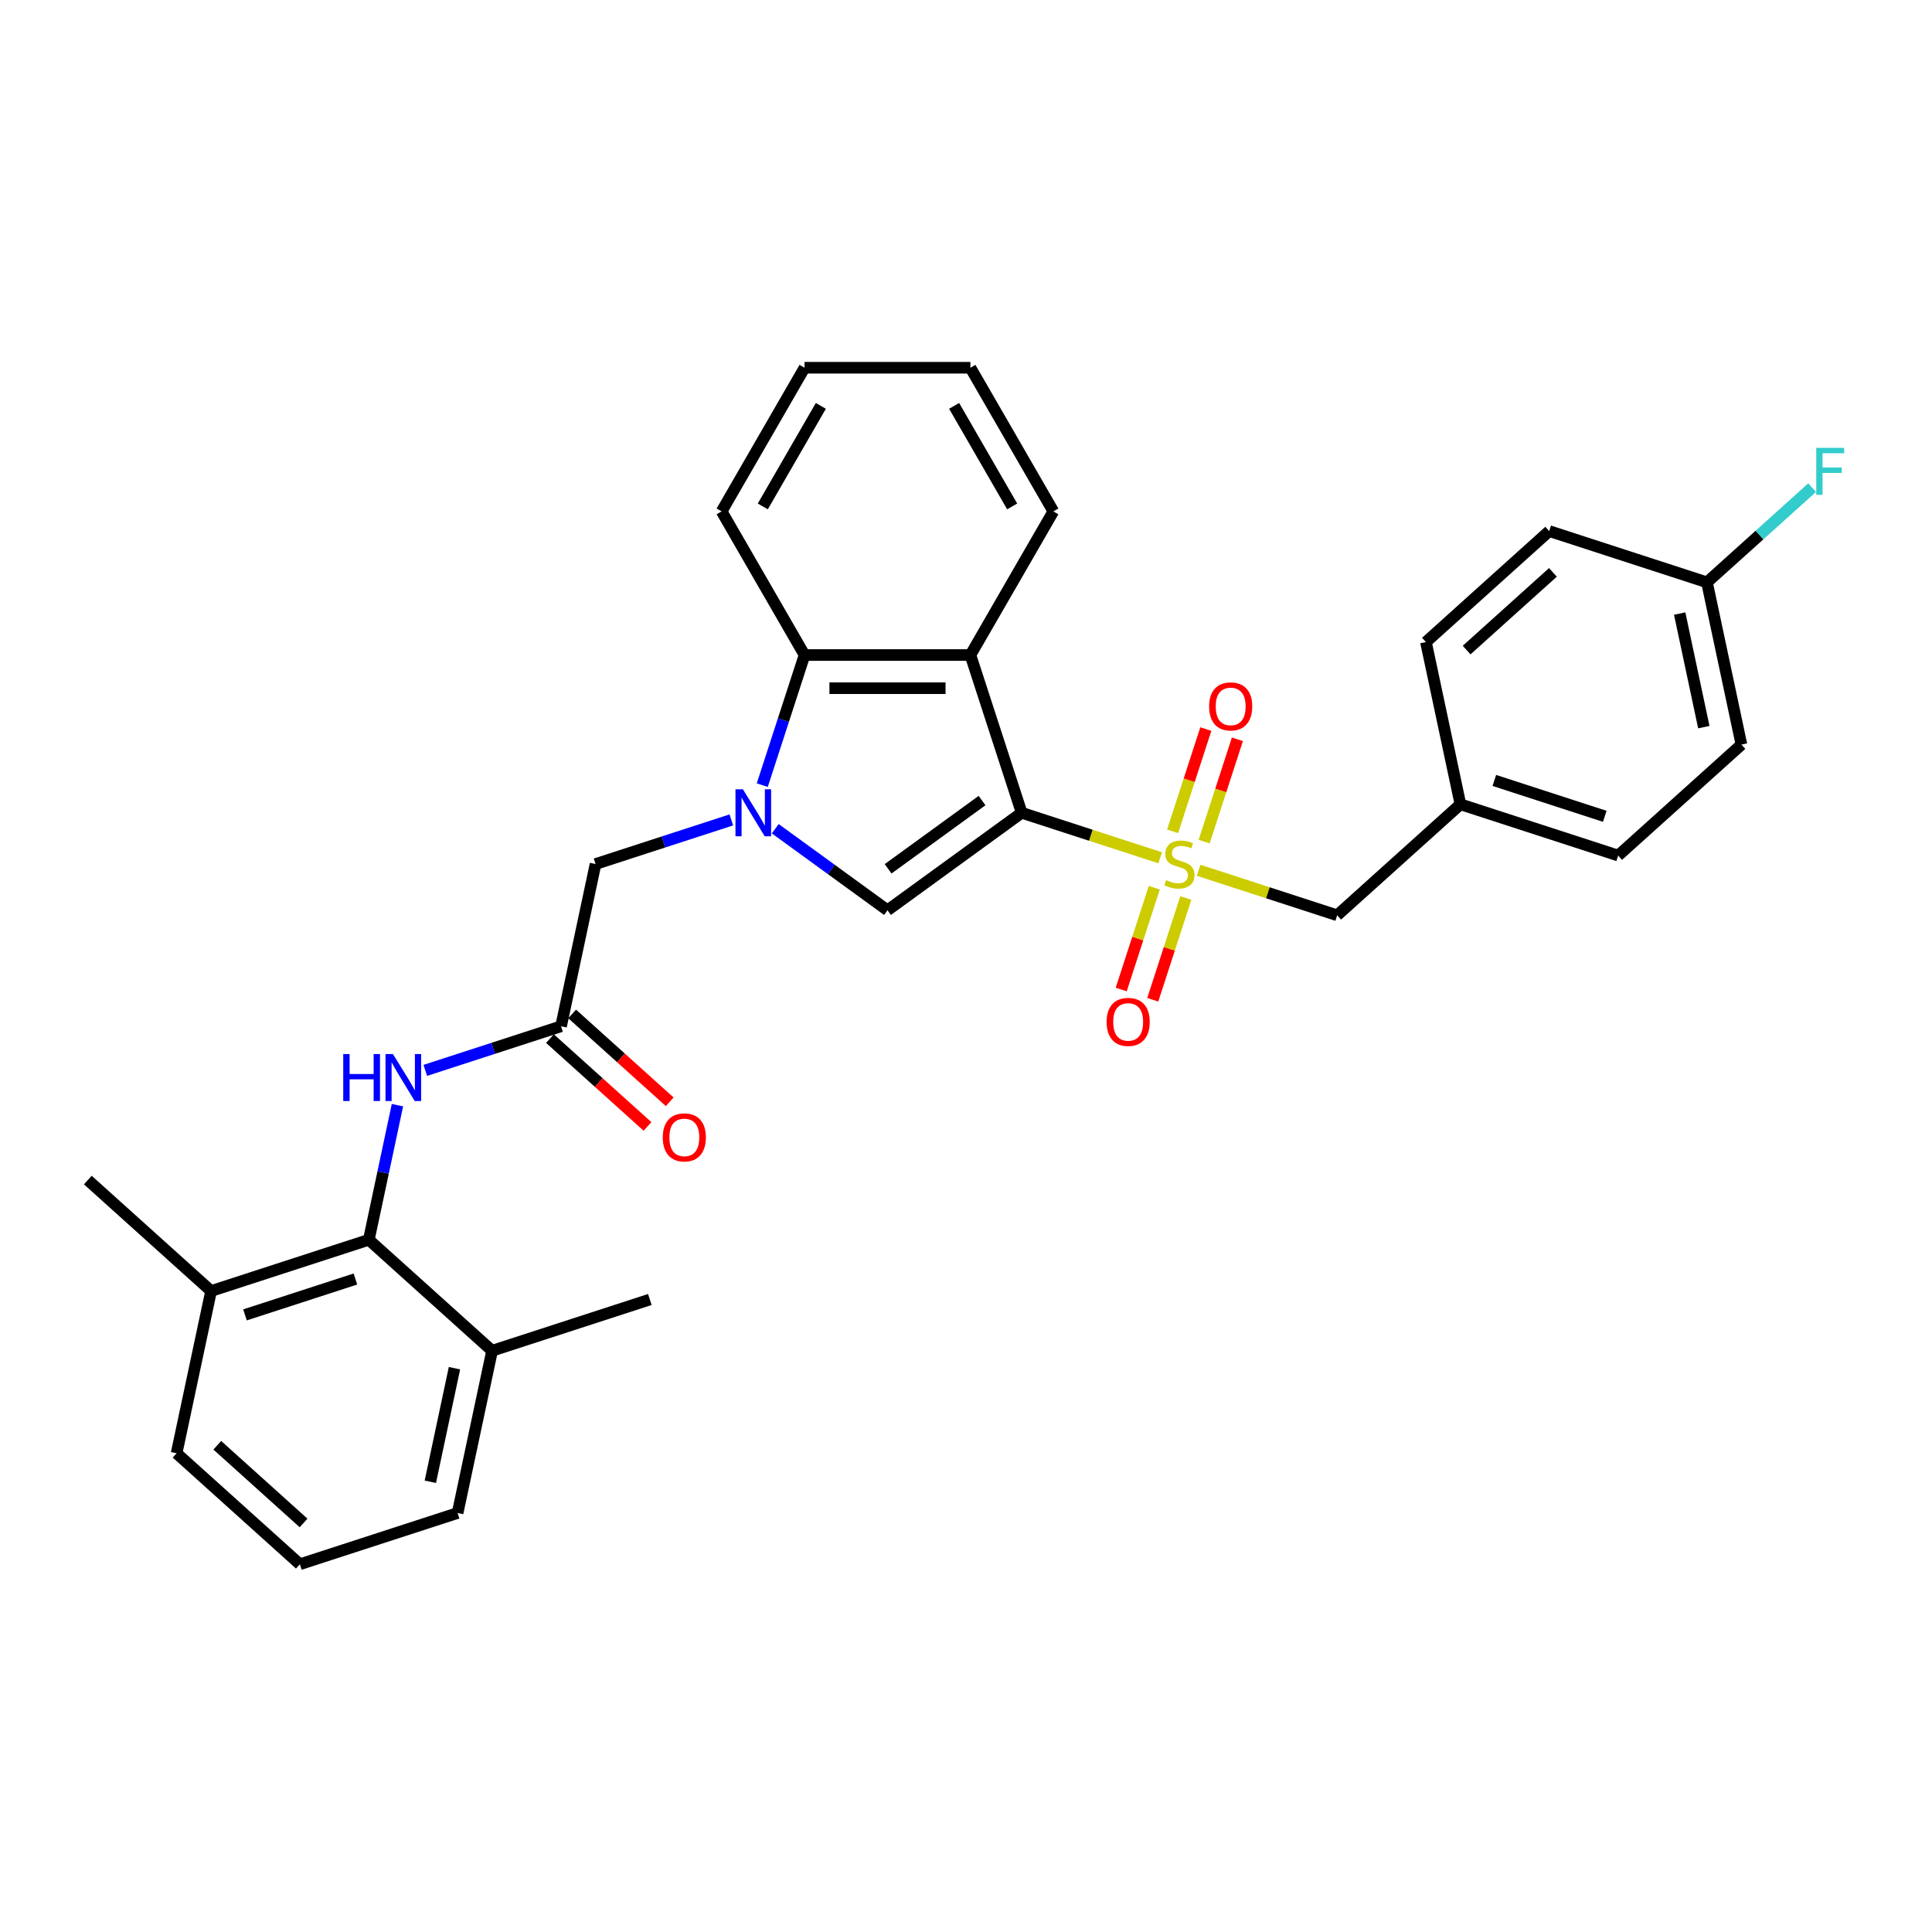 <?xml version='1.0' encoding='iso-8859-1'?>
<svg version='1.1' baseProfile='full'
              xmlns='http://www.w3.org/2000/svg'
                      xmlns:rdkit='http://www.rdkit.org/xml'
                      xmlns:xlink='http://www.w3.org/1999/xlink'
                  xml:space='preserve'
width='1000px' height='1000px' viewBox='0 0 1000 1000'>
<!-- END OF HEADER -->
<rect style='opacity:1.0;fill:#FFFFFF;stroke:none' width='1000' height='1000' x='0' y='0'> </rect>
<path class='bond-0' d='M 528.815,420.694 L 564.669,432.343' style='fill:none;fill-rule:evenodd;stroke:#000000;stroke-width:6px;stroke-linecap:butt;stroke-linejoin:miter;stroke-opacity:1' />
<path class='bond-0' d='M 564.669,432.343 L 600.524,443.993' style='fill:none;fill-rule:evenodd;stroke:#CCCC00;stroke-width:6px;stroke-linecap:butt;stroke-linejoin:miter;stroke-opacity:1' />
<path class='bond-2' d='M 528.815,420.694 L 459.36,471.156' style='fill:none;fill-rule:evenodd;stroke:#000000;stroke-width:6px;stroke-linecap:butt;stroke-linejoin:miter;stroke-opacity:1' />
<path class='bond-2' d='M 508.304,414.372 L 459.686,449.696' style='fill:none;fill-rule:evenodd;stroke:#000000;stroke-width:6px;stroke-linecap:butt;stroke-linejoin:miter;stroke-opacity:1' />
<path class='bond-3' d='M 528.815,420.694 L 502.286,339.044' style='fill:none;fill-rule:evenodd;stroke:#000000;stroke-width:6px;stroke-linecap:butt;stroke-linejoin:miter;stroke-opacity:1' />
<path class='bond-9' d='M 620.407,450.454 L 656.261,462.103' style='fill:none;fill-rule:evenodd;stroke:#CCCC00;stroke-width:6px;stroke-linecap:butt;stroke-linejoin:miter;stroke-opacity:1' />
<path class='bond-9' d='M 656.261,462.103 L 692.115,473.753' style='fill:none;fill-rule:evenodd;stroke:#000000;stroke-width:6px;stroke-linecap:butt;stroke-linejoin:miter;stroke-opacity:1' />
<path class='bond-10' d='M 623.266,435.608 L 631.867,409.138' style='fill:none;fill-rule:evenodd;stroke:#CCCC00;stroke-width:6px;stroke-linecap:butt;stroke-linejoin:miter;stroke-opacity:1' />
<path class='bond-10' d='M 631.867,409.138 L 640.467,382.669' style='fill:none;fill-rule:evenodd;stroke:#FF0000;stroke-width:6px;stroke-linecap:butt;stroke-linejoin:miter;stroke-opacity:1' />
<path class='bond-10' d='M 606.936,430.302 L 615.537,403.833' style='fill:none;fill-rule:evenodd;stroke:#CCCC00;stroke-width:6px;stroke-linecap:butt;stroke-linejoin:miter;stroke-opacity:1' />
<path class='bond-10' d='M 615.537,403.833 L 624.137,377.363' style='fill:none;fill-rule:evenodd;stroke:#FF0000;stroke-width:6px;stroke-linecap:butt;stroke-linejoin:miter;stroke-opacity:1' />
<path class='bond-11' d='M 597.452,459.491 L 588.894,485.832' style='fill:none;fill-rule:evenodd;stroke:#CCCC00;stroke-width:6px;stroke-linecap:butt;stroke-linejoin:miter;stroke-opacity:1' />
<path class='bond-11' d='M 588.894,485.832 L 580.335,512.172' style='fill:none;fill-rule:evenodd;stroke:#FF0000;stroke-width:6px;stroke-linecap:butt;stroke-linejoin:miter;stroke-opacity:1' />
<path class='bond-11' d='M 613.782,464.797 L 605.224,491.138' style='fill:none;fill-rule:evenodd;stroke:#CCCC00;stroke-width:6px;stroke-linecap:butt;stroke-linejoin:miter;stroke-opacity:1' />
<path class='bond-11' d='M 605.224,491.138 L 596.665,517.478' style='fill:none;fill-rule:evenodd;stroke:#FF0000;stroke-width:6px;stroke-linecap:butt;stroke-linejoin:miter;stroke-opacity:1' />
<path class='bond-1' d='M 401.271,428.952 L 430.315,450.054' style='fill:none;fill-rule:evenodd;stroke:#0000FF;stroke-width:6px;stroke-linecap:butt;stroke-linejoin:miter;stroke-opacity:1' />
<path class='bond-1' d='M 430.315,450.054 L 459.36,471.156' style='fill:none;fill-rule:evenodd;stroke:#000000;stroke-width:6px;stroke-linecap:butt;stroke-linejoin:miter;stroke-opacity:1' />
<path class='bond-8' d='M 378.537,424.387 L 343.396,435.805' style='fill:none;fill-rule:evenodd;stroke:#0000FF;stroke-width:6px;stroke-linecap:butt;stroke-linejoin:miter;stroke-opacity:1' />
<path class='bond-8' d='M 343.396,435.805 L 308.254,447.223' style='fill:none;fill-rule:evenodd;stroke:#000000;stroke-width:6px;stroke-linecap:butt;stroke-linejoin:miter;stroke-opacity:1' />
<path class='bond-31' d='M 394.551,406.391 L 405.493,372.717' style='fill:none;fill-rule:evenodd;stroke:#0000FF;stroke-width:6px;stroke-linecap:butt;stroke-linejoin:miter;stroke-opacity:1' />
<path class='bond-31' d='M 405.493,372.717 L 416.434,339.044' style='fill:none;fill-rule:evenodd;stroke:#000000;stroke-width:6px;stroke-linecap:butt;stroke-linejoin:miter;stroke-opacity:1' />
<path class='bond-4' d='M 502.286,339.044 L 416.434,339.044' style='fill:none;fill-rule:evenodd;stroke:#000000;stroke-width:6px;stroke-linecap:butt;stroke-linejoin:miter;stroke-opacity:1' />
<path class='bond-4' d='M 489.408,356.214 L 429.312,356.214' style='fill:none;fill-rule:evenodd;stroke:#000000;stroke-width:6px;stroke-linecap:butt;stroke-linejoin:miter;stroke-opacity:1' />
<path class='bond-17' d='M 502.286,339.044 L 545.212,264.694' style='fill:none;fill-rule:evenodd;stroke:#000000;stroke-width:6px;stroke-linecap:butt;stroke-linejoin:miter;stroke-opacity:1' />
<path class='bond-23' d='M 416.434,339.044 L 373.508,264.694' style='fill:none;fill-rule:evenodd;stroke:#000000;stroke-width:6px;stroke-linecap:butt;stroke-linejoin:miter;stroke-opacity:1' />
<path class='bond-5' d='M 190.905,641.705 L 198.31,606.868' style='fill:none;fill-rule:evenodd;stroke:#000000;stroke-width:6px;stroke-linecap:butt;stroke-linejoin:miter;stroke-opacity:1' />
<path class='bond-5' d='M 198.31,606.868 L 205.714,572.032' style='fill:none;fill-rule:evenodd;stroke:#0000FF;stroke-width:6px;stroke-linecap:butt;stroke-linejoin:miter;stroke-opacity:1' />
<path class='bond-13' d='M 190.905,641.705 L 109.255,668.234' style='fill:none;fill-rule:evenodd;stroke:#000000;stroke-width:6px;stroke-linecap:butt;stroke-linejoin:miter;stroke-opacity:1' />
<path class='bond-13' d='M 183.963,662.014 L 126.808,680.585' style='fill:none;fill-rule:evenodd;stroke:#000000;stroke-width:6px;stroke-linecap:butt;stroke-linejoin:miter;stroke-opacity:1' />
<path class='bond-14' d='M 190.905,641.705 L 254.705,699.151' style='fill:none;fill-rule:evenodd;stroke:#000000;stroke-width:6px;stroke-linecap:butt;stroke-linejoin:miter;stroke-opacity:1' />
<path class='bond-6' d='M 290.404,531.199 L 308.254,447.223' style='fill:none;fill-rule:evenodd;stroke:#000000;stroke-width:6px;stroke-linecap:butt;stroke-linejoin:miter;stroke-opacity:1' />
<path class='bond-7' d='M 290.404,531.199 L 255.263,542.617' style='fill:none;fill-rule:evenodd;stroke:#000000;stroke-width:6px;stroke-linecap:butt;stroke-linejoin:miter;stroke-opacity:1' />
<path class='bond-7' d='M 255.263,542.617 L 220.121,554.035' style='fill:none;fill-rule:evenodd;stroke:#0000FF;stroke-width:6px;stroke-linecap:butt;stroke-linejoin:miter;stroke-opacity:1' />
<path class='bond-12' d='M 284.66,537.579 L 309.907,560.311' style='fill:none;fill-rule:evenodd;stroke:#000000;stroke-width:6px;stroke-linecap:butt;stroke-linejoin:miter;stroke-opacity:1' />
<path class='bond-12' d='M 309.907,560.311 L 335.153,583.044' style='fill:none;fill-rule:evenodd;stroke:#FF0000;stroke-width:6px;stroke-linecap:butt;stroke-linejoin:miter;stroke-opacity:1' />
<path class='bond-12' d='M 296.149,524.819 L 321.396,547.551' style='fill:none;fill-rule:evenodd;stroke:#000000;stroke-width:6px;stroke-linecap:butt;stroke-linejoin:miter;stroke-opacity:1' />
<path class='bond-12' d='M 321.396,547.551 L 346.642,570.283' style='fill:none;fill-rule:evenodd;stroke:#FF0000;stroke-width:6px;stroke-linecap:butt;stroke-linejoin:miter;stroke-opacity:1' />
<path class='bond-15' d='M 692.115,473.753 L 755.916,416.307' style='fill:none;fill-rule:evenodd;stroke:#000000;stroke-width:6px;stroke-linecap:butt;stroke-linejoin:miter;stroke-opacity:1' />
<path class='bond-26' d='M 109.255,668.234 L 91.405,752.21' style='fill:none;fill-rule:evenodd;stroke:#000000;stroke-width:6px;stroke-linecap:butt;stroke-linejoin:miter;stroke-opacity:1' />
<path class='bond-28' d='M 109.255,668.234 L 45.455,610.788' style='fill:none;fill-rule:evenodd;stroke:#000000;stroke-width:6px;stroke-linecap:butt;stroke-linejoin:miter;stroke-opacity:1' />
<path class='bond-25' d='M 254.705,699.151 L 236.856,783.126' style='fill:none;fill-rule:evenodd;stroke:#000000;stroke-width:6px;stroke-linecap:butt;stroke-linejoin:miter;stroke-opacity:1' />
<path class='bond-25' d='M 235.233,708.177 L 222.738,766.96' style='fill:none;fill-rule:evenodd;stroke:#000000;stroke-width:6px;stroke-linecap:butt;stroke-linejoin:miter;stroke-opacity:1' />
<path class='bond-27' d='M 254.705,699.151 L 336.355,672.621' style='fill:none;fill-rule:evenodd;stroke:#000000;stroke-width:6px;stroke-linecap:butt;stroke-linejoin:miter;stroke-opacity:1' />
<path class='bond-19' d='M 755.916,416.307 L 738.066,332.331' style='fill:none;fill-rule:evenodd;stroke:#000000;stroke-width:6px;stroke-linecap:butt;stroke-linejoin:miter;stroke-opacity:1' />
<path class='bond-20' d='M 755.916,416.307 L 837.566,442.837' style='fill:none;fill-rule:evenodd;stroke:#000000;stroke-width:6px;stroke-linecap:butt;stroke-linejoin:miter;stroke-opacity:1' />
<path class='bond-20' d='M 773.469,403.956 L 830.624,422.527' style='fill:none;fill-rule:evenodd;stroke:#000000;stroke-width:6px;stroke-linecap:butt;stroke-linejoin:miter;stroke-opacity:1' />
<path class='bond-16' d='M 883.516,301.415 L 901.366,385.39' style='fill:none;fill-rule:evenodd;stroke:#000000;stroke-width:6px;stroke-linecap:butt;stroke-linejoin:miter;stroke-opacity:1' />
<path class='bond-16' d='M 869.399,317.581 L 881.893,376.364' style='fill:none;fill-rule:evenodd;stroke:#000000;stroke-width:6px;stroke-linecap:butt;stroke-linejoin:miter;stroke-opacity:1' />
<path class='bond-18' d='M 883.516,301.415 L 910.729,276.912' style='fill:none;fill-rule:evenodd;stroke:#000000;stroke-width:6px;stroke-linecap:butt;stroke-linejoin:miter;stroke-opacity:1' />
<path class='bond-18' d='M 910.729,276.912 L 937.942,252.41' style='fill:none;fill-rule:evenodd;stroke:#33CCCC;stroke-width:6px;stroke-linecap:butt;stroke-linejoin:miter;stroke-opacity:1' />
<path class='bond-33' d='M 883.516,301.415 L 801.866,274.885' style='fill:none;fill-rule:evenodd;stroke:#000000;stroke-width:6px;stroke-linecap:butt;stroke-linejoin:miter;stroke-opacity:1' />
<path class='bond-29' d='M 545.212,264.694 L 502.286,190.344' style='fill:none;fill-rule:evenodd;stroke:#000000;stroke-width:6px;stroke-linecap:butt;stroke-linejoin:miter;stroke-opacity:1' />
<path class='bond-29' d='M 523.903,262.126 L 493.855,210.082' style='fill:none;fill-rule:evenodd;stroke:#000000;stroke-width:6px;stroke-linecap:butt;stroke-linejoin:miter;stroke-opacity:1' />
<path class='bond-21' d='M 738.066,332.331 L 801.866,274.885' style='fill:none;fill-rule:evenodd;stroke:#000000;stroke-width:6px;stroke-linecap:butt;stroke-linejoin:miter;stroke-opacity:1' />
<path class='bond-21' d='M 759.125,336.474 L 803.786,296.262' style='fill:none;fill-rule:evenodd;stroke:#000000;stroke-width:6px;stroke-linecap:butt;stroke-linejoin:miter;stroke-opacity:1' />
<path class='bond-22' d='M 837.566,442.837 L 901.366,385.39' style='fill:none;fill-rule:evenodd;stroke:#000000;stroke-width:6px;stroke-linecap:butt;stroke-linejoin:miter;stroke-opacity:1' />
<path class='bond-32' d='M 373.508,264.694 L 416.434,190.344' style='fill:none;fill-rule:evenodd;stroke:#000000;stroke-width:6px;stroke-linecap:butt;stroke-linejoin:miter;stroke-opacity:1' />
<path class='bond-32' d='M 394.817,262.126 L 424.865,210.082' style='fill:none;fill-rule:evenodd;stroke:#000000;stroke-width:6px;stroke-linecap:butt;stroke-linejoin:miter;stroke-opacity:1' />
<path class='bond-24' d='M 155.206,809.656 L 236.856,783.126' style='fill:none;fill-rule:evenodd;stroke:#000000;stroke-width:6px;stroke-linecap:butt;stroke-linejoin:miter;stroke-opacity:1' />
<path class='bond-34' d='M 155.206,809.656 L 91.405,752.21' style='fill:none;fill-rule:evenodd;stroke:#000000;stroke-width:6px;stroke-linecap:butt;stroke-linejoin:miter;stroke-opacity:1' />
<path class='bond-34' d='M 157.125,788.279 L 112.465,748.067' style='fill:none;fill-rule:evenodd;stroke:#000000;stroke-width:6px;stroke-linecap:butt;stroke-linejoin:miter;stroke-opacity:1' />
<path class='bond-30' d='M 502.286,190.344 L 416.434,190.344' style='fill:none;fill-rule:evenodd;stroke:#000000;stroke-width:6px;stroke-linecap:butt;stroke-linejoin:miter;stroke-opacity:1' />
<path  class='atom-1' d='M 603.597 455.568
Q 603.872 455.671, 605.005 456.152
Q 606.138 456.633, 607.375 456.942
Q 608.645 457.216, 609.881 457.216
Q 612.182 457.216, 613.522 456.118
Q 614.861 454.984, 614.861 453.027
Q 614.861 451.688, 614.174 450.863
Q 613.522 450.039, 612.491 449.593
Q 611.461 449.146, 609.744 448.631
Q 607.581 447.979, 606.276 447.361
Q 605.005 446.743, 604.078 445.438
Q 603.185 444.133, 603.185 441.935
Q 603.185 438.878, 605.245 436.99
Q 607.34 435.101, 611.461 435.101
Q 614.277 435.101, 617.471 436.44
L 616.681 439.085
Q 613.762 437.883, 611.564 437.883
Q 609.195 437.883, 607.89 438.878
Q 606.585 439.84, 606.619 441.523
Q 606.619 442.828, 607.272 443.618
Q 607.958 444.407, 608.92 444.854
Q 609.916 445.3, 611.564 445.815
Q 613.762 446.502, 615.067 447.189
Q 616.372 447.876, 617.299 449.284
Q 618.261 450.657, 618.261 453.027
Q 618.261 456.392, 615.994 458.212
Q 613.762 459.998, 610.019 459.998
Q 607.855 459.998, 606.207 459.517
Q 604.593 459.071, 602.67 458.281
L 603.597 455.568
' fill='#CCCC00'/>
<path  class='atom-2' d='M 384.53 408.537
L 392.497 421.415
Q 393.287 422.685, 394.557 424.986
Q 395.828 427.287, 395.897 427.424
L 395.897 408.537
L 399.125 408.537
L 399.125 432.85
L 395.793 432.85
L 387.243 418.771
Q 386.247 417.122, 385.182 415.233
Q 384.152 413.345, 383.843 412.761
L 383.843 432.85
L 380.684 432.85
L 380.684 408.537
L 384.53 408.537
' fill='#0000FF'/>
<path  class='atom-8' d='M 177.659 545.572
L 180.956 545.572
L 180.956 555.909
L 193.387 555.909
L 193.387 545.572
L 196.684 545.572
L 196.684 569.885
L 193.387 569.885
L 193.387 558.656
L 180.956 558.656
L 180.956 569.885
L 177.659 569.885
L 177.659 545.572
' fill='#0000FF'/>
<path  class='atom-8' d='M 203.38 545.572
L 211.347 558.45
Q 212.137 559.721, 213.408 562.021
Q 214.678 564.322, 214.747 564.46
L 214.747 545.572
L 217.975 545.572
L 217.975 569.885
L 214.644 569.885
L 206.093 555.806
Q 205.097 554.157, 204.033 552.269
Q 203.002 550.38, 202.693 549.796
L 202.693 569.885
L 199.534 569.885
L 199.534 545.572
L 203.38 545.572
' fill='#0000FF'/>
<path  class='atom-11' d='M 625.834 365.642
Q 625.834 359.804, 628.719 356.542
Q 631.603 353.279, 636.995 353.279
Q 642.386 353.279, 645.271 356.542
Q 648.156 359.804, 648.156 365.642
Q 648.156 371.549, 645.237 374.914
Q 642.318 378.245, 636.995 378.245
Q 631.638 378.245, 628.719 374.914
Q 625.834 371.583, 625.834 365.642
M 636.995 375.498
Q 640.704 375.498, 642.696 373.025
Q 644.722 370.518, 644.722 365.642
Q 644.722 360.869, 642.696 358.465
Q 640.704 356.027, 636.995 356.027
Q 633.286 356.027, 631.26 358.43
Q 629.268 360.834, 629.268 365.642
Q 629.268 370.553, 631.26 373.025
Q 633.286 375.498, 636.995 375.498
' fill='#FF0000'/>
<path  class='atom-12' d='M 572.775 528.942
Q 572.775 523.104, 575.659 519.842
Q 578.544 516.579, 583.936 516.579
Q 589.327 516.579, 592.212 519.842
Q 595.096 523.104, 595.096 528.942
Q 595.096 534.849, 592.177 538.214
Q 589.258 541.545, 583.936 541.545
Q 578.578 541.545, 575.659 538.214
Q 572.775 534.883, 572.775 528.942
M 583.936 538.798
Q 587.644 538.798, 589.636 536.325
Q 591.662 533.818, 591.662 528.942
Q 591.662 524.169, 589.636 521.765
Q 587.644 519.327, 583.936 519.327
Q 580.227 519.327, 578.201 521.73
Q 576.209 524.134, 576.209 528.942
Q 576.209 533.853, 578.201 536.325
Q 580.227 538.798, 583.936 538.798
' fill='#FF0000'/>
<path  class='atom-13' d='M 343.044 588.714
Q 343.044 582.876, 345.929 579.614
Q 348.813 576.351, 354.205 576.351
Q 359.596 576.351, 362.481 579.614
Q 365.366 582.876, 365.366 588.714
Q 365.366 594.62, 362.447 597.986
Q 359.528 601.317, 354.205 601.317
Q 348.848 601.317, 345.929 597.986
Q 343.044 594.655, 343.044 588.714
M 354.205 598.57
Q 357.914 598.57, 359.905 596.097
Q 361.932 593.59, 361.932 588.714
Q 361.932 583.941, 359.905 581.537
Q 357.914 579.098, 354.205 579.098
Q 350.496 579.098, 348.47 581.502
Q 346.478 583.906, 346.478 588.714
Q 346.478 593.625, 348.47 596.097
Q 350.496 598.57, 354.205 598.57
' fill='#FF0000'/>
<path  class='atom-19' d='M 940.088 231.812
L 954.545 231.812
L 954.545 234.594
L 943.35 234.594
L 943.35 241.977
L 953.309 241.977
L 953.309 244.793
L 943.35 244.793
L 943.35 256.125
L 940.088 256.125
L 940.088 231.812
' fill='#33CCCC'/>
</svg>
